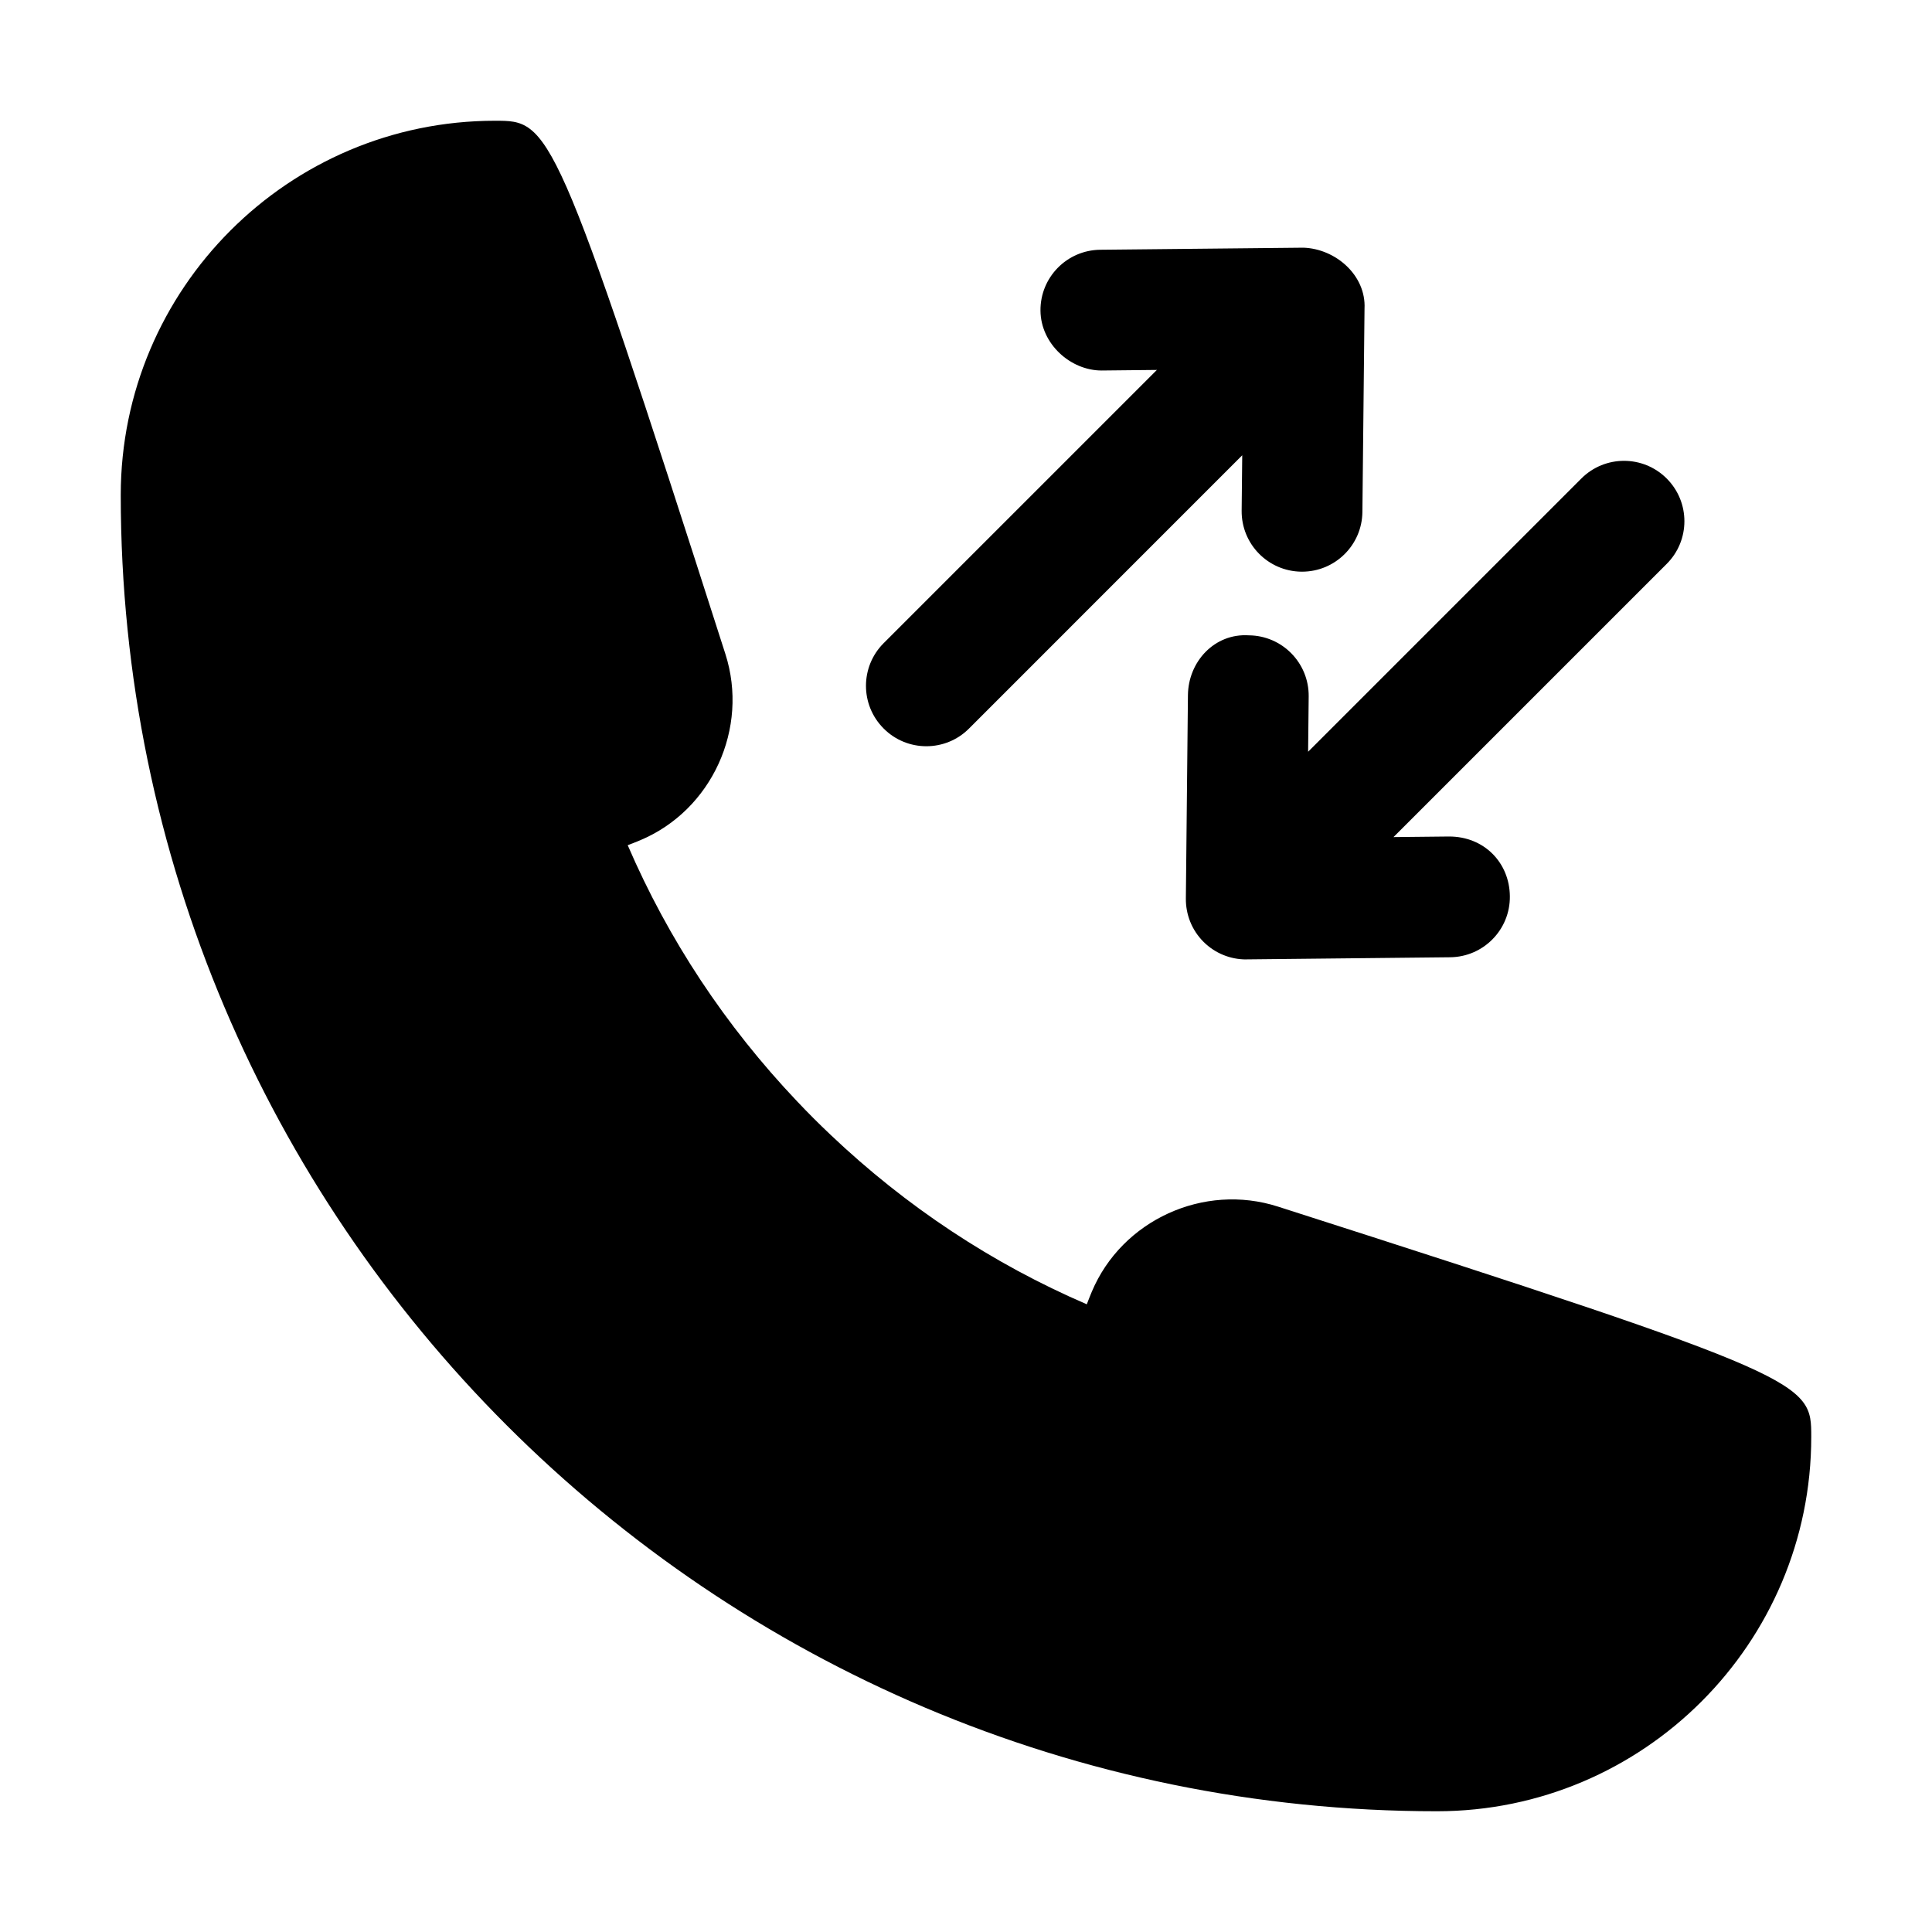 <svg width="40" height="40" viewBox="0 0 40 40" fill="none" xmlns="http://www.w3.org/2000/svg">
<path d="M29.751 37.5C34.024 37.5 37.5 34.024 37.5 29.751C37.5 28.613 37.5 28.52 26.461 24.982C24.923 24.486 23.227 25.262 22.604 26.745C22.568 26.831 22.534 26.917 22.501 27.004C20.543 26.16 18.763 24.982 17.196 23.495C17.194 23.492 17.192 23.491 17.19 23.489C16.956 23.268 16.732 23.044 16.511 22.81C16.509 22.808 16.508 22.806 16.505 22.804C15.018 21.237 13.84 19.457 12.996 17.499C13.083 17.466 13.17 17.432 13.256 17.396C14.738 16.773 15.512 15.078 15.018 13.539C11.479 2.5 11.387 2.5 10.249 2.5C5.976 2.5 2.5 5.976 2.5 10.249C2.5 25.275 14.725 37.5 29.751 37.5Z" fill="black"/>
<path d="M18.295 15.083C18.539 15.328 18.859 15.45 19.179 15.45C19.499 15.45 19.819 15.328 20.063 15.083L25.719 9.426L25.707 10.573C25.7 11.264 26.254 11.829 26.945 11.836H26.957C27.642 11.836 28.2 11.285 28.207 10.599L28.251 6.391C28.286 5.703 27.657 5.152 26.988 5.128L22.779 5.171C22.089 5.178 21.535 5.743 21.542 6.433C21.549 7.124 22.167 7.67 22.805 7.671L23.952 7.659L18.295 13.316C17.807 13.804 17.807 14.595 18.295 15.083Z" fill="black"/>
<path d="M34.507 9.907C34.019 9.419 33.228 9.419 32.74 9.907L27.083 15.564L27.095 14.416C27.101 13.726 26.548 13.161 25.858 13.154C25.143 13.107 24.602 13.701 24.595 14.391L24.552 18.6C24.552 18.601 24.552 18.601 24.552 18.602C24.549 18.926 24.669 19.25 24.916 19.498C25.16 19.742 25.48 19.864 25.8 19.864C25.802 19.864 25.804 19.863 25.806 19.863H25.815L30.023 19.819C30.713 19.812 31.268 19.247 31.26 18.556C31.254 17.866 30.732 17.317 29.998 17.319L28.851 17.331L34.507 11.675C34.996 11.187 34.996 10.396 34.507 9.907Z" fill="black"/>
</svg>
